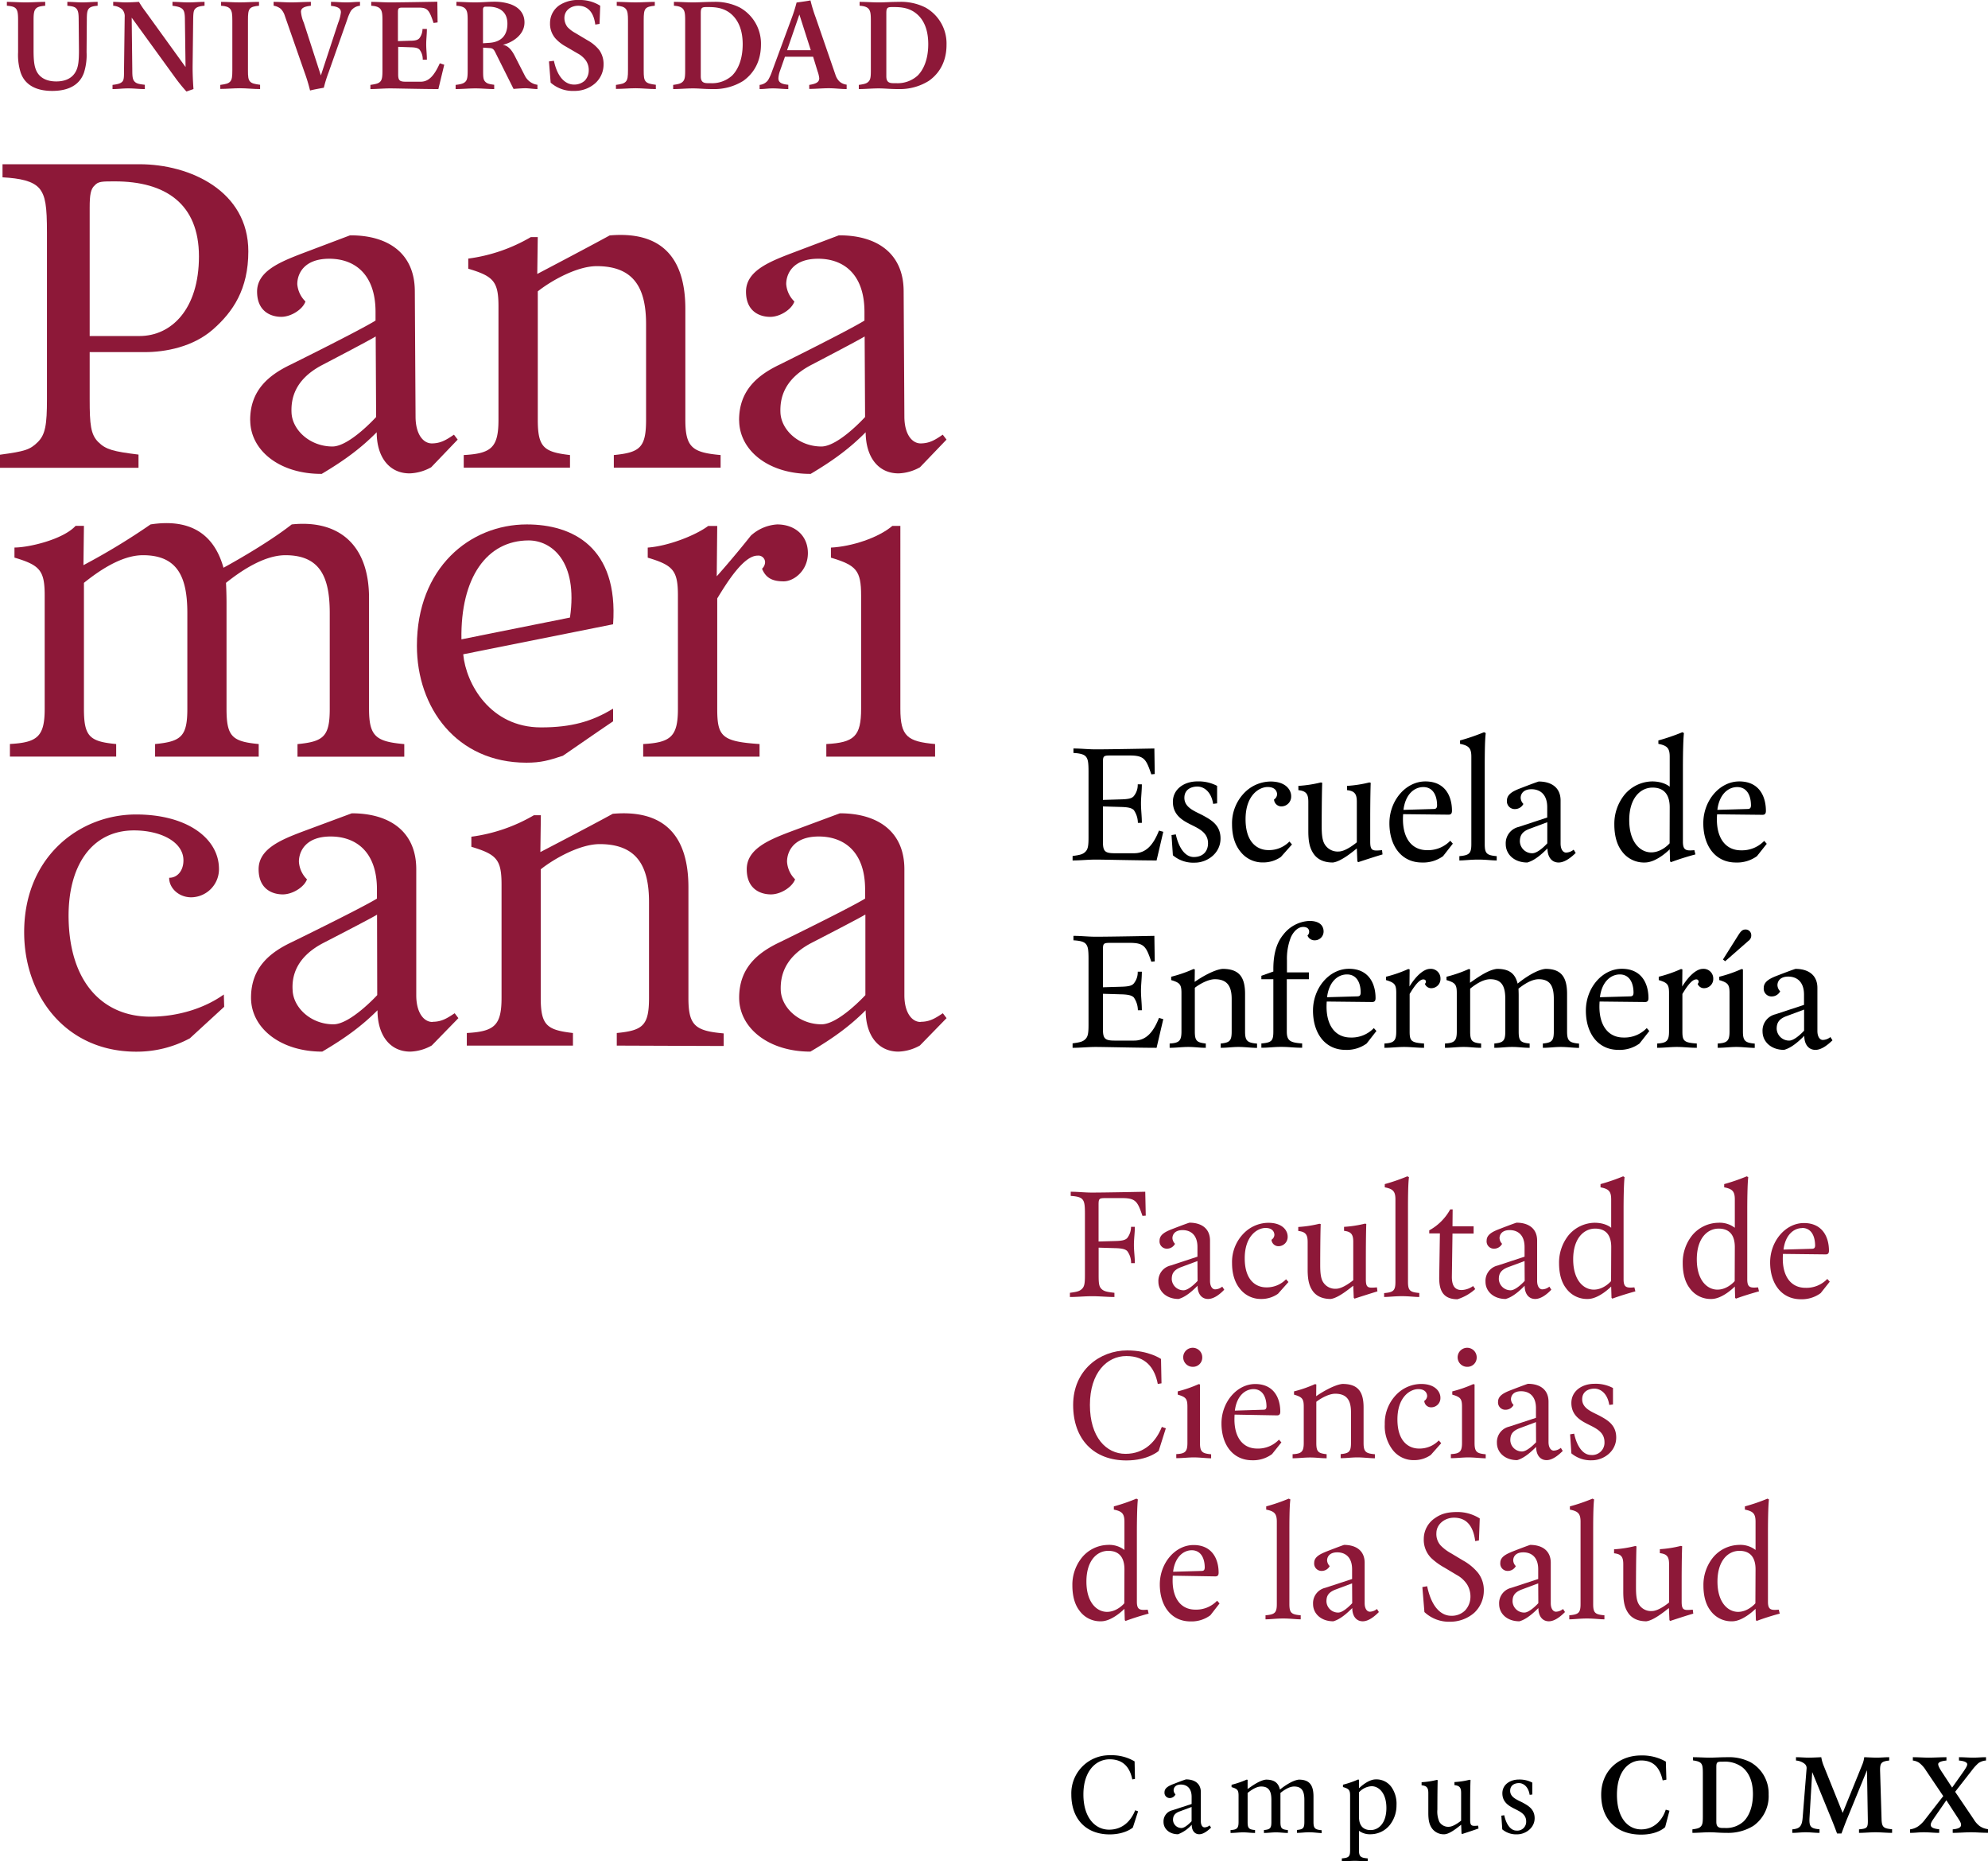 <?xml version="1.0" encoding="UTF-8"?>
<svg xmlns="http://www.w3.org/2000/svg" id="Layer_1" data-name="Layer 1" viewBox="0 0 647.32 606">
  <defs>
    <style>.cls-1{fill:#8d1838;}</style>
  </defs>
  <path class="cls-1" d="M171.54,170.74c-18.57,0-35.79,14.16-35.79,39.52,0,20.15,12.92,38.05,35.66,38.05,4.79,0,7.31-.76,11.87-2.25,9.95-6.91,16.35-11.22,16.35-11.22v-4.13c-6.82,4.17-13.55,6.11-23.48,6.11-16.57,0-24.42-14.25-25.32-23.8l48.8-9.77c1.79-25.16-13.23-32.51-28.09-32.51m14.05,30.32-35.34,7.09c-.34-20.09,8.27-32.2,21.9-32.2,7.36,0,16.12,6.68,13.44,25.11"></path>
  <path class="cls-1" d="M81.48,136.87c.06,9.83,9.62,17.49,23.28,17.41,7.77-4.61,13-8.6,17.9-13.55,0,8.2,4.19,13.42,10.75,13.39a15.34,15.34,0,0,0,7-2l8.62-9-1.22-1.6c-2.45,1.66-4.25,2.82-7.2,2.84-2.79,0-5.27-2.92-5.3-8.66l-.24-41c-.07-12.3-8.79-18.15-21.1-18.08l-15.87,6C90.7,85.48,83.67,88.48,83.71,95s4.64,8.17,7.91,8.15,7-2.5,7.84-5A8.87,8.87,0,0,1,96.8,92.5c0-3.28,2.09-8.21,10.29-8.26s15.12,4.83,15.19,17.13l0,3c-5.28,3.27-27.62,14.33-27.62,14.33-7.09,3.39-13.26,8.34-13.2,18.18M104.61,119s15.9-8.29,17.72-9.46l.14,26.23s-8.64,9.56-14.2,9.6c-7.39,0-13.14-5.41-13.35-11.08-.18-4.44,1-10.6,9.69-15.29"></path>
  <path class="cls-1" d="M299.72,332.72c-2.78,0-5.24-3-5.24-8.69V283c0-12.3-8.69-18.21-21-18.21l-15.91,5.91c-7.37,2.78-14.42,5.74-14.42,12.3s4.59,8.19,7.87,8.19,7-2.45,7.87-4.91a8.84,8.84,0,0,1-2.62-5.74c0-3.28,2.13-8.2,10.33-8.2s15.09,4.92,15.09,17.22v3c-5.29,3.23-27.7,14.16-27.7,14.16-7.11,3.35-13.31,8.27-13.31,18.11s9.52,17.55,23.19,17.55c7.79-4.58,13.06-8.53,18-13.46,0,8.2,4.1,13.46,10.67,13.46a15.13,15.13,0,0,0,7-2l8.67-8.9-1.21-1.6c-2.46,1.64-4.26,2.79-7.22,2.79m-18-8.69s-8.7,9.51-14.27,9.51c-7.38,0-13.1-5.48-13.29-11.15-.14-4.44,1.11-10.59,9.79-15.24,0,0,15.94-8.2,17.77-9.36Z"></path>
  <path class="cls-1" d="M248.14,185.17c1.31,3.28,3.77,4.1,7.05,4.1s7.87-3.45,7.87-9.19-4.26-9.34-10-9.34a14,14,0,0,0-8.57,3.65c-5.63,7.12-11.11,13.24-11.11,13.24l.16-16.4h-2.93c-4.23,3.15-13.11,6.57-19.7,7.05v3.28c8.19,2.46,9.83,4.1,9.83,12.3v36.9c0,9-2.29,11-11.31,11.48v4.1h37.89v-4.1c-12.31-.82-13.78-2.46-13.78-11.48V194.84c3-4.92,8.53-13.94,13.11-13.94a2.18,2.18,0,0,1,2.47,2.14,3,3,0,0,1-1,2.13"></path>
  <path class="cls-1" d="M45.1,148c-8.2-1-10.66-1.64-13.12-4.1S29.2,138.15,29.2,130V114.64h18c6.56,0,15.59-1.64,22.14-7.38S80.86,94.14,80.86,81.84c0-19.68-19-28.37-35.43-28.37H.82v4.26c5.74.33,9.84,1.15,12,3.61,2,2.47,2.47,5.74,2.47,14.43V130c0,8.2-.5,11.48-3,13.94s-4.1,3-12.3,4.1v4.26H45.1ZM29.2,67.58c0-4.11.32-6.07,1.63-7.22,1.15-1.31,2.46-1.31,6.56-1.31,16.4,0,27.39,7.22,27.39,24.43s-9,25.92-19.35,25.92H29.2Z"></path>
  <path class="cls-1" d="M140.78,332.72c-2.78,0-5.24-3-5.24-8.69V283c0-12.3-8.7-18.21-21-18.21l-15.91,5.91c-7.37,2.78-14.42,5.74-14.42,12.3s4.59,8.19,7.86,8.19,7.06-2.45,7.88-4.91a8.84,8.84,0,0,1-2.62-5.74c0-3.28,2.13-8.2,10.33-8.2s15.08,4.92,15.08,17.22v3c-5.29,3.23-27.7,14.16-27.7,14.16-7.1,3.35-13.3,8.27-13.3,18.11s9.52,17.55,23.18,17.55c7.8-4.58,13.06-8.53,18-13.46,0,8.2,4.11,13.46,10.67,13.46a15.2,15.2,0,0,0,7-2l8.67-8.9-1.21-1.6c-2.46,1.64-4.26,2.79-7.22,2.79m-18-8.69s-8.7,9.51-14.26,9.51c-7.39,0-13.1-5.48-13.29-11.15C95,318,96.3,311.8,105,307.15c0,0,15.94-8.2,17.77-9.36Z"></path>
  <path class="cls-1" d="M269.06,242.24v4.1h35.42v-4.1c-9-.82-11.31-2.46-11.31-11.48V171.22h-2.61c-4.61,3.91-13.25,6.72-20,7.06v3.28c8.2,2.46,9.83,4.1,9.83,12.3v36.9c0,9-2.29,11-11.31,11.48"></path>
  <path class="cls-1" d="M48.89,331c-14.74,0-26.11-10.39-26.55-31.78C22,282,29.79,270.36,43.63,270.36c8.8,0,16.1,3.79,16.1,9.74,0,3.59-2.18,5.73-4.64,5.67-.09,3.11,2.88,6.37,7.2,6.37a9.15,9.15,0,0,0,9-9.59c-.2-9.5-10.2-17.38-27-17.38-18.61,0-36.93,14.11-36.41,39.36.41,20.05,13.73,37.87,36.5,37.87a36.49,36.49,0,0,0,17.44-4.35L73,327.78l-.12-4C67,328,58.42,331,48.89,331"></path>
  <path class="cls-1" d="M37.83,242.24c-8.68-.82-10.5-2.46-10.5-11.48v-41c4.1-3.27,11.82-9,19.19-9C58,180.74,61,188.12,61,199.6v31.16c0,9-2,10.66-10.5,11.48v4.1H84.24v-4.1c-8.68-.82-10.48-2.46-10.48-11.48V196.32c0-3.28-.17-6.56-.17-6.56,4.09-3.27,12-9,19.35-9,11.48,0,14.43,7.38,14.43,18.86v31.16c0,9-2,10.66-10.5,11.48v4.1h34.77v-4.1c-9.18-.82-11.48-2.46-11.48-11.48V194.68c0-17.92-10.46-25.5-25.17-23.94-8.66,6.79-22.22,14.1-22.22,14.1-3.35-12-12-15.92-23.75-14.1A215.68,215.68,0,0,1,27.17,184l.16-12.8H24.62c-4.09,4.46-15.26,7.06-19.91,7.06v3.28c8.2,2.46,9.84,4.1,9.84,12.3v36.9c0,9-2.3,11-11.32,11.48v4.1h34.6Z"></path>
  <path class="cls-1" d="M240.68,136.87c.07,9.83,9.62,17.49,23.29,17.41,7.77-4.61,13-8.6,17.9-13.55.05,8.2,4.18,13.42,10.75,13.39a15.27,15.27,0,0,0,6.95-2l8.63-9-1.23-1.6c-2.44,1.66-4.24,2.82-7.19,2.84-2.79,0-5.27-2.92-5.3-8.66l-.24-41c-.07-12.3-8.8-18.15-21.1-18.08l-15.87,6c-7.36,2.83-14.39,5.83-14.36,12.39s4.64,8.17,7.92,8.15,7-2.5,7.83-5A8.83,8.83,0,0,1,256,92.5c0-3.28,2.09-8.21,10.29-8.26s15.12,4.83,15.19,17.13v3c-5.27,3.27-27.61,14.33-27.61,14.33-7.09,3.39-13.26,8.34-13.21,18.18M263.81,119s15.91-8.29,17.73-9.46l.14,26.23s-8.64,9.56-14.21,9.6c-7.38,0-13.13-5.41-13.35-11.08-.17-4.44,1-10.6,9.69-15.29"></path>
  <path class="cls-1" d="M200.83,340.42v-4.1c8.53-.82,10.5-2.46,10.5-11.48V293.68c0-11.48-3.77-18.86-16.07-18.86-6.56,0-15.09,4.92-19.19,8.21v41.81c0,9,2,10.5,10.49,11.48v4.1H152v-4.1c9-.49,11.31-2.46,11.31-11.48V288c0-8.21-1.64-9.84-9.83-12.31v-3.28a54.4,54.4,0,0,0,20.38-7h2.25l-.16,12s16.08-8.34,23.57-12.46c16.06-1.41,24.64,6.38,24.64,23.94v36.08c0,9,2.29,10.66,11.48,11.48v4.1Z"></path>
  <path class="cls-1" d="M199.87,152.25v-4.1c8.53-.82,10.5-2.46,10.5-11.47V105.51c0-11.48-3.77-18.86-16.07-18.86-6.56,0-15.09,4.93-19.19,8.21v41.82c0,9,2,10.49,10.49,11.47v4.1H151v-4.1c9-.48,11.31-2.46,11.31-11.47V99.78c0-8.2-1.65-9.84-9.84-12.3V84.19a54.18,54.18,0,0,0,20.38-7h2.25l-.16,12S191,80.77,198.52,76.65c16.06-1.41,24.64,6.38,24.64,23.94v36.09c0,9,2.29,10.65,11.48,11.47v4.1Z"></path>
  <path class="cls-1" d="M28.88,2.86c-.51.66-.61,1.62-.61,3.66L28.19,17a19.05,19.05,0,0,1-.87,6.73C26.71,25.34,24.88,29.6,17,29.6S7.33,25.25,6.76,23.73A18.91,18.91,0,0,1,5.89,17l0-10.48c0-2-.13-3-.65-3.66s-1.44-.86-3-1V.61c2.09,0,4,.17,6.13.17S12.58.61,14.72.61V1.87c-1.57.13-2.53.34-3.09,1s-.7,1.6-.7,3.69v9.86c0,3.4.26,5.14.87,6.53s2.22,3.56,6.52,3.56,5.87-2.17,6.52-3.56.87-3.13.87-6.53l-.09-9.86c0-2.09-.13-3-.69-3.69s-1.39-.83-3-1V.61c1.78,0,3.17.17,4.95.17S30,.61,31.79.61V1.87C30.32,2,29.4,2.21,28.88,2.86Z"></path>
  <path class="cls-1" d="M63.59,2.83c-.61.6-.65,1.6-.69,3.6l-.18,15C62.68,25,63,29,63,29l-2.3.79a54.55,54.55,0,0,1-3.82-4.74l-14-19.3L43.08,23c0,2,.13,2.95.78,3.6s1.48.79,3.3,1V29c-2.08,0-3.34-.22-5.39-.22s-3.09.22-5.13.22V27.64c1.65-.21,2.53-.43,3.13-1s.61-1.56.61-3.52l.22-17.6A3.25,3.25,0,0,0,39.73,3a5.05,5.05,0,0,0-2.87-1.13V.61c1.48,0,2.61.17,4.13.17S45.25.61,45.25.61a29.61,29.61,0,0,0,2.17,3.22l13,18-.21-15.3c0-2-.18-3.05-.87-3.65s-1.65-.79-3.18-1V.61c2,0,3.26.17,5.18.17S64.59.61,66.6.61V1.87C65,2,64.16,2.26,63.59,2.83Z"></path>
  <path class="cls-1" d="M78.17,28.73c-2.14,0-4.35.22-6.44.22V27.64c1.87-.26,2.61-.43,3.22-1.08s.7-1.74.7-3.74V6.69c0-2-.1-3-.66-3.73s-1.56-1-3-1.09V.61C74,.61,76,.78,78.08.78S82.25.61,84.34.61V1.87c-1.39.13-2.48.34-3,1s-.6,1.74-.6,3.74V22.91c0,2,.08,2.95.65,3.6s1.52.87,3.3,1.09V29C82.55,29,80.3,28.73,78.17,28.73Z"></path>
  <path class="cls-1" d="M114.22,3.6a15.64,15.64,0,0,0-1.17,2.79L107,23.56a41.8,41.8,0,0,0-1.56,5c-.65.13-3.22.56-4.48.91a55.52,55.52,0,0,0-1.78-5.87L92.75,5.17A5.57,5.57,0,0,0,91.4,2.86a4.9,4.9,0,0,0-2.31-1V.61c2.09,0,3.66.17,5.79.17s4.3-.17,6.34-.17V1.87C99,2.13,98,2.65,98,3.83a11.29,11.29,0,0,0,.92,3.56l5.56,17.17,5.65-17.17A12.66,12.66,0,0,0,111,4c0-1.1-.7-1.83-3.22-2.09V.61c1.92,0,3.13.17,5,.17s2.52-.17,4.44-.17V1.87A4.13,4.13,0,0,0,114.22,3.6Z"></path>
  <path class="cls-1" d="M142.74,29c-5.21,0-13.56-.22-15.69-.22s-4.43.22-6.44.22V27.64c1.74-.26,2.61-.43,3.22-1.08s.7-1.74.7-3.7V6.69c0-2-.09-3-.65-3.73s-1.62-1-3-1.09V.61c2.09,0,4.08.17,6.17.17,3.87,0,15.35-.22,15.35-.22l.09,6.74-1.31.18c-1.43-4.27-1.95-5-4.91-5H131c-1.3,0-1.43.31-1.43,1.57v9.34l4-.13c1.61,0,2.48-.22,3-.83a5,5,0,0,0,1-3H139c0,1.82-.22,3.21-.22,5s.22,3.17.22,5h-1.35a5.16,5.16,0,0,0-1-3.22c-.53-.61-1.44-.79-3-.82l-4-.14v8.91c0,2,.43,2.44,2.48,2.44H137c2.74,0,4.48-2.18,6.21-6l1.44.48Z"></path>
  <path class="cls-1" d="M171.05,28.73c-1.22,0-3.83.22-3.83.22l-5.69-11.39c-.57-1.18-.87-1.87-2.05-1.91l-2.17-.14v7.31c0,2,0,3,.61,3.69s1.3.87,3,1.09V29c-2,0-4-.22-6.12-.22s-4.35.22-6.44.22V27.64c1.74-.21,2.61-.43,3.22-1.08s.7-1.7.7-3.74V6.69c0-2.08-.1-3-.66-3.73s-1.61-1-3-1.09V.61c2.08,0,3.87.17,6.09.17s4.3-.22,6.34-.22A16,16,0,0,1,166,1.3c2.18.7,4.78,2.43,4.78,6,0,4.39-4.52,6.74-7.08,7.3,1.78.22,3,1.78,4,3.79l3.22,6.3a5.56,5.56,0,0,0,1.86,2.08,5.21,5.21,0,0,0,2.22.83V29C173.83,29,172.21,28.73,171.05,28.73Zm-12-26.56h-1c-.44,0-.78.27-.78.92v11l1.87-.13c3.34-.17,6.08-1.78,6.08-6.25S161.83,2.17,159.05,2.17Z"></path>
  <path class="cls-1" d="M193.74,27.17A10.07,10.07,0,0,1,187,29.6a10.86,10.86,0,0,1-7.7-2.7L178.75,20l1.61-.21c1.34,6.26,4.39,7.74,6.48,7.74a5.08,5.08,0,0,0,3.56-1.26,4.83,4.83,0,0,0,1.3-3.22,5.44,5.44,0,0,0-.87-3.26,7.82,7.82,0,0,0-2.73-2.39l-3.88-2.26a12.79,12.79,0,0,1-3.38-2.65,7.26,7.26,0,0,1-1.74-5,7,7,0,0,1,3.17-5.86A11.11,11.11,0,0,1,188.66,0a12.3,12.3,0,0,1,6.78,1.87l-.22,5.91L193.83,8c-.65-5.14-3.47-6.13-5.56-6.13S184,3.09,183.79,5.52a4.82,4.82,0,0,0,1,3.3,10.1,10.1,0,0,0,2.52,1.91s3.48,2.09,4,2.39a12.83,12.83,0,0,1,3.82,3.18A7.85,7.85,0,0,1,196.53,21,8.18,8.18,0,0,1,193.74,27.17Z"></path>
  <path class="cls-1" d="M207,28.73c-2.14,0-4.35.22-6.44.22V27.64c1.87-.26,2.61-.43,3.22-1.08s.7-1.74.7-3.74V6.69c0-2-.1-3-.66-3.73s-1.56-1-3-1.09V.61c2.08,0,4.08.17,6.12.17s4.18-.17,6.27-.17V1.87c-1.39.13-2.48.34-3,1s-.61,1.74-.61,3.74V22.91c0,2,.08,2.95.65,3.6s1.52.87,3.3,1.09V29C211.38,29,209.12,28.73,207,28.73Z"></path>
  <path class="cls-1" d="M242,26.34A17.79,17.79,0,0,1,232.09,29c-3,0-4.34-.22-6.47-.22s-4.31.22-6.43.22V27.64c1.86-.26,2.6-.47,3.21-1.13s.7-1.61.7-3.69V6.69c0-2-.09-3-.66-3.73s-1.61-1-3-1.09V.61c2.13,0,4.08.17,6.22.17s3.91-.17,6.6-.17a17.71,17.71,0,0,1,8.61,1.83,13.43,13.43,0,0,1,6.91,12.16C247.74,21.42,244.13,24.82,242,26.34ZM237.88,4.39c-2.18-1.74-4.57-2.09-7.18-2.09H230c-1.52,0-1.82.3-1.82,2V24.82c0,1.61.61,2.26,2.26,2.26h.87a9.73,9.73,0,0,0,7.08-2.48c1.74-1.74,3.44-5,3.44-10.22S240,6.13,237.88,4.39Z"></path>
  <path class="cls-1" d="M269.85,28.73c-2.08,0-4.26.22-6.35.22V27.64c2.17-.34,3.26-.87,3.26-2.17a10,10,0,0,0-.56-2.3l-1.44-4.7h-9.17l-1.65,4.7a8.66,8.66,0,0,0-.48,2.3c0,1.3.83,1.91,3.22,2.13V29c-1.79,0-3.18-.22-5-.22s-2.56.22-4.34.22V27.64a3.88,3.88,0,0,0,2.73-1.52,15.06,15.06,0,0,0,1.31-2.87l6.43-17.43a49.52,49.52,0,0,0,1.57-5s3.3-.43,4.52-.69a49.86,49.86,0,0,0,1.73,5.65l6.4,18.56a5.33,5.33,0,0,0,1.34,2.22,4.25,4.25,0,0,0,2.31,1V29C273.67,29,272,28.73,269.85,28.73Zm-9.56-24-4,11.61H264Z"></path>
  <path class="cls-1" d="M302.42,26.34A17.79,17.79,0,0,1,292.55,29c-3.05,0-4.35-.22-6.47-.22s-4.31.22-6.44.22V27.64c1.87-.26,2.61-.47,3.22-1.13s.7-1.61.7-3.69V6.69c0-2-.1-3-.66-3.73s-1.61-1-3-1.09V.61c2.13,0,4.08.17,6.22.17s3.91-.17,6.6-.17a17.67,17.67,0,0,1,8.6,1.83A13.42,13.42,0,0,1,308.2,14.6C308.2,21.42,304.59,24.82,302.42,26.34ZM298.33,4.39c-2.17-1.74-4.56-2.09-7.17-2.09h-.74c-1.52,0-1.82.3-1.82,2V24.82c0,1.61.6,2.26,2.25,2.26h.87a9.75,9.75,0,0,0,7.09-2.48c1.74-1.74,3.44-5,3.44-10.22S300.5,6.13,298.33,4.39Z"></path>
  <path class="cls-1" d="M372,395.85c-1.57-4.57-2.1-5.78-6.57-5.78h-5.51c-2.1,0-2.21.22-2.21,2.31V404.2l5.2-.15c2.36-.05,3.41-.26,4.11-.95a6,6,0,0,0,1.26-3.67h1.24c0,2.1-.3,3.78-.3,5.88s.3,3.83.3,5.94H368.3a6.4,6.4,0,0,0-1.26-3.94c-.64-.63-1.75-.9-4.06-.95l-5.25-.16v8.93c0,2.63.11,3.68.89,4.47s1.64,1,4.25,1.3v1.37c-2.36,0-4.76-.26-7.23-.26s-4.9.26-7.26.26V420.9c2.36-.31,3.16-.52,3.95-1.3s.94-1.84.94-4.47v-20c0-2.78-.16-3.83-.78-4.61s-2-1.05-3.85-1.16V388c2.37,0,4.47.27,6.83.27,4.74,0,17.44-.27,17.44-.27l.16,7.78Z"></path>
  <path class="cls-1" d="M393.36,422.91c-2.1,0-3.41-1.69-3.41-4.31-1.57,1.58-3.83,3.67-6.19,4.31-3.94,0-6.57-2.48-6.57-5.62a5.12,5.12,0,0,1,3.93-5.26l8.79-2.89V406c0-3.94-2.21-5.51-4.84-5.51s-3.31,1.57-3.31,2.62a2.84,2.84,0,0,0,.84,1.84,2.93,2.93,0,0,1-2.53,1.58,2.37,2.37,0,0,1-2.5-2.63c0-2.1,2.25-3.05,4.6-3.94,0,0,3.52-1.37,5.11-1.89,3.93,0,6.72,1.89,6.72,5.83V417c0,1.84.78,2.78,1.67,2.78a3.76,3.76,0,0,0,2.31-.89l.65,1C397.58,421,395.48,422.91,393.36,422.91Zm-3.45-12.35-5.37,2c-2.62,1-3,2.37-3,3.94a3.81,3.81,0,0,0,3.84,3.58c1.83,0,4.57-3.05,4.57-3.05Z"></path>
  <path class="cls-1" d="M416.13,421.22a9.36,9.36,0,0,1-5.52,1.69,8.57,8.57,0,0,1-6.83-3.26c-1.31-1.58-2.61-4.21-2.61-8.4a13.29,13.29,0,0,1,4.2-10.09,11.36,11.36,0,0,1,7.61-3.05c4.73,0,6.3,2.62,6.3,4.47a3,3,0,0,1-3,3.15,2.25,2.25,0,0,1-2.26-2.1,2,2,0,0,0,.94-1.58c0-.52-.25-2.26-2.88-2.26s-6.78,2.53-6.78,9.88,3.83,9.46,7,9.46a8.71,8.71,0,0,0,6.46-2.64l.78.9Z"></path>
  <path class="cls-1" d="M441.06,422.8l-.26-.26-.16-3.94c-1.32,1-4.88,4-7.35,4.31-3,0-4.89-1.16-5.94-2.73s-1.56-3.42-1.56-6.83v-9c0-2.37-.65-3.31-3.06-3.58v-1.3a38.26,38.26,0,0,0,6.88-1.05l.43.1c-.16,4.1-.16,13.29-.16,13.29,0,2.1.1,4.2.89,5.52a4.61,4.61,0,0,0,4.3,2.25c2.26,0,5.57-2.78,5.57-2.78V404.31c0-2.37-.63-3.31-3-3.58v-1.3a38,38,0,0,0,6.83-1.05l.41.1c-.14,4.1-.14,10.13-.14,13.24v4.77c0,2.89.72,2.89,3.61,2.64l.16,1.3C446.68,421,442.63,422.27,441.06,422.8Z"></path>
  <path class="cls-1" d="M456.47,422c-2.37,0-4.2.26-5.78.26V421c3-.26,3.68-.78,3.68-3.67V390.5c0-2.63-.78-3.42-3.47-3.94v-1.05a62.15,62.15,0,0,0,7.35-2.53l.53.27c-.32,2.36-.32,7.88-.32,10.5v23.54c0,2.89.64,3.41,3.68,3.67v1.31C460.56,422.27,458.83,422,456.47,422Z"></path>
  <path class="cls-1" d="M474.57,423c-5,0-6-3.31-5.94-7.25l.22-14.18h-3.47v-1a17.2,17.2,0,0,0,6.83-6.83H473l-.05,5.51h6.88v2.37h-6.88l-.2,13.91c-.05,3.16,1.05,4.47,3.15,4.47a6.8,6.8,0,0,0,3.77-1.31l.69,1A15.81,15.81,0,0,1,474.57,423Z"></path>
  <path class="cls-1" d="M499.87,422.91c-2.1,0-3.42-1.69-3.42-4.31-1.56,1.58-3.82,3.67-6.19,4.31-3.93,0-6.56-2.48-6.56-5.62a5.12,5.12,0,0,1,3.93-5.26l8.79-2.89V406c0-3.94-2.21-5.51-4.84-5.51s-3.31,1.57-3.31,2.62a2.85,2.85,0,0,0,.83,1.84,2.9,2.9,0,0,1-2.52,1.58,2.37,2.37,0,0,1-2.51-2.63c0-2.1,2.26-3.05,4.61-3.94,0,0,3.52-1.37,5.1-1.89,3.93,0,6.73,1.89,6.73,5.83V417c0,1.84.78,2.78,1.67,2.78a3.76,3.76,0,0,0,2.31-.89l.64,1C504.08,421,502,422.91,499.87,422.91Zm-3.45-12.35-5.38,2c-2.61,1-3,2.37-3,3.94a3.82,3.82,0,0,0,3.84,3.58c1.84,0,4.58-3.05,4.58-3.05Z"></path>
  <path class="cls-1" d="M525,422.8l-.27-.26-.11-3.68s-3.95,4.05-7.61,4.05a8.36,8.36,0,0,1-7.1-3.53c-1.37-1.78-2.26-4.46-2.26-8.13a14.24,14.24,0,0,1,3.15-9.15,11.31,11.31,0,0,1,8.42-4c3.68,0,5.4,1.63,5.4,1.63V390.5c0-2.63-.78-3.42-3.47-3.94v-1.05a63.81,63.81,0,0,0,7.37-2.53l.46.27c-.27,2.36-.32,7.88-.32,10.5v22.74c0,2.64.91,2.89,3.52,2.64l.32,1.3C530.42,421,527.11,422,525,422.8ZM524.64,406c0-3.67-1.58-6-5.24-6s-7.15,3.15-7.15,10,3.41,9.87,6.72,9.87,5.62-2.78,5.62-2.78Z"></path>
  <path class="cls-1" d="M565.25,422.8l-.27-.26-.1-3.68s-3.94,4.05-7.62,4.05a8.33,8.33,0,0,1-7.08-3.53c-1.37-1.78-2.26-4.46-2.26-8.13a14.13,14.13,0,0,1,3.15-9.15,11.29,11.29,0,0,1,8.4-4,8.14,8.14,0,0,1,5.41,1.63V390.5c0-2.63-.79-3.42-3.46-3.94v-1.05a62.78,62.78,0,0,0,7.35-2.53l.48.27c-.27,2.36-.32,7.88-.32,10.5v22.74c0,2.64.89,2.89,3.52,2.64l.3,1.3C570.66,421,567.35,422,565.25,422.8ZM564.88,406c0-3.67-1.57-6-5.25-6s-7.13,3.15-7.13,10,3.39,9.87,6.72,9.87,5.62-2.78,5.62-2.78Z"></path>
  <path class="cls-1" d="M592.84,421a10.35,10.35,0,0,1-6.46,2c-6.3,0-10-5.1-10-12s5-12.81,11-12.81,8.15,4.52,8.15,9c0,.79-.27,1.21-1.05,1.21l-13.93-.16s-.05.79-.05,1.58c0,5.77,2.68,9.46,7.41,9.46a9.37,9.37,0,0,0,7.08-2.89l.8.89Zm-6-21.17c-2.8,0-5.52,2.26-6.1,7l9.19-.26c.78,0,1.05-.26,1.1-1C591,402.05,589.53,399.79,586.81,399.79Z"></path>
  <path class="cls-1" d="M377.28,472.39s-3.41,3.09-10.51,3.09c-10.51,0-17.34-6.77-17.34-18.07s8.68-17.75,17.61-17.75c7.08,0,11,2.78,11,2.78l.16,7.93-1.21.21c-1-5.25-3.94-9.09-10.24-9.09s-11.86,5.42-11.86,15.92,5.3,15.92,11.59,15.92,10-4.14,11.83-8.77l1.3.46Z"></path>
  <path class="cls-1" d="M388.74,474.49c-1.84,0-3.74.25-5.73.25v-1.32c2.9-.14,3.63-.78,3.63-3.66V458c0-2.64-.52-3.16-3.15-3.95V453a41.87,41.87,0,0,0,6.83-2.37l.41.11v19.07c0,2.88.74,3.41,3.63,3.66v1.32C392.42,474.74,390.59,474.49,388.74,474.49ZM388.42,445a3.1,3.1,0,1,1,3.05-3.09A3,3,0,0,1,388.42,445Z"></path>
  <path class="cls-1" d="M414.19,473.42a10.31,10.31,0,0,1-6.46,2c-6.29,0-10-5.09-10-12s5-12.82,11-12.82,8.15,4.52,8.15,9c0,.78-.27,1.21-1.05,1.21L402,460.56s-.05.8-.05,1.58c0,5.77,2.68,9.47,7.41,9.47a9.34,9.34,0,0,0,7.08-2.9l.8.89Zm-6-21.16c-2.79,0-5.52,2.26-6.1,7l9.19-.28c.79,0,1.05-.25,1.11-1C412.36,454.52,410.88,452.26,408.16,452.26Z"></path>
  <path class="cls-1" d="M442,474.49c-1.94,0-3.47.25-5.46.25v-1.32c2.72-.25,3.36-.78,3.36-3.66v-10c0-3.68-1.21-6-5.15-6-2.1,0-4.82,1.58-6.14,2.63v13.4c0,2.88.62,3.36,3.36,3.66v1.32c-1.94,0-3.36-.25-5.35-.25s-3.74.25-5.73.25v-1.32c2.88-.14,3.63-.78,3.63-3.66V458c0-2.64-.53-3.16-3.17-3.95V453a41.22,41.22,0,0,0,6.83-2.37l.43.11-.05,3.83c1.83-1.31,5.94-3.73,8.55-4,5,0,6.89,2.42,6.89,7.66v11.57c0,2.88.72,3.41,3.68,3.66v1.32C445.63,474.74,444,474.49,442,474.49Z"></path>
  <path class="cls-1" d="M465.88,473.7a9.4,9.4,0,0,1-5.52,1.68,8.54,8.54,0,0,1-6.83-3.26,12.73,12.73,0,0,1-2.63-8.41,13.35,13.35,0,0,1,4.2-10.08,11.37,11.37,0,0,1,7.63-3.05c4.71,0,6.29,2.63,6.29,4.47a3,3,0,0,1-3,3.14,2.22,2.22,0,0,1-2.26-2.09,2.06,2.06,0,0,0,.94-1.58c0-.52-.27-2.26-2.9-2.26s-6.78,2.53-6.78,9.88,3.85,9.47,7,9.47a8.68,8.68,0,0,0,6.46-2.64l.8.89Z"></path>
  <path class="cls-1" d="M478.15,474.49c-1.85,0-3.74.25-5.73.25v-1.32c2.88-.14,3.63-.78,3.63-3.66V458c0-2.64-.53-3.16-3.17-3.95V453a41.22,41.22,0,0,0,6.83-2.37l.43.11v19.07c0,2.88.73,3.41,3.63,3.66v1.32C481.81,474.74,480,474.49,478.15,474.49ZM477.83,445a3.1,3.1,0,1,1,3-3.09A3,3,0,0,1,477.83,445Z"></path>
  <path class="cls-1" d="M503.6,475.38c-2.1,0-3.41-1.68-3.41-4.31-1.59,1.57-3.85,3.67-6.19,4.31-3.95,0-6.58-2.48-6.58-5.62a5.15,5.15,0,0,1,3.94-5.27l8.77-2.88v-3.15c0-3.94-2.2-5.51-4.84-5.51s-3.3,1.57-3.3,2.62a2.8,2.8,0,0,0,.85,1.84,2.94,2.94,0,0,1-2.53,1.57,2.38,2.38,0,0,1-2.52-2.62c0-2.1,2.26-3.05,4.62-3.94,0,0,3.53-1.37,5.09-1.89,3.95,0,6.72,1.89,6.72,5.83v13.13c0,1.83.8,2.79,1.69,2.79a3.89,3.89,0,0,0,2.32-.89l.62,1C507.8,473.42,505.7,475.38,503.6,475.38ZM500.13,463l-5.35,2c-2.63,1-3,2.37-3,4a3.79,3.79,0,0,0,3.82,3.56c1.83,0,4.57-3,4.57-3Z"></path>
  <path class="cls-1" d="M518.38,475.43a9.81,9.81,0,0,1-6.72-2.26l-.41-6.19,1.32-.21c.78,3.66,2.61,6.93,5.51,6.93a4,4,0,0,0,4.36-4.21c0-3.26-2.74-4.47-5.36-5.78s-5.42-3-5.42-6.94,3.52-6.24,7.47-6.24a12,12,0,0,1,6.08,1.37v5.35l-1.21.16c-.62-3.94-3-5.31-4.82-5.31s-4,.85-4,3.47c0,3.16,3.58,4.21,5.94,5.51s5.14,2.89,5.14,6.93C526.26,472.64,522.06,475.43,518.38,475.43Z"></path>
  <path class="cls-1" d="M366.5,527.74l-.26-.27-.11-3.68s-3.93,4.06-7.61,4.06a8.33,8.33,0,0,1-7.08-3.53c-1.37-1.79-2.26-4.48-2.26-8.14a14.1,14.1,0,0,1,3.15-9.14,11.25,11.25,0,0,1,8.39-4.06,8.11,8.11,0,0,1,5.41,1.64v-9.18c0-2.63-.78-3.42-3.45-3.95v-1.05a59.16,59.16,0,0,0,7.34-2.52l.48.26c-.26,2.35-.32,7.88-.32,10.5v22.75c0,2.63.89,2.89,3.53,2.63l.3,1.3C371.91,525.89,368.6,526.94,366.5,527.74Zm-.37-16.83c0-3.66-1.57-6-5.25-6s-7.13,3.15-7.13,10,3.4,9.87,6.72,9.87,5.62-2.79,5.62-2.79Z"></path>
  <path class="cls-1" d="M394.11,525.89a10.31,10.31,0,0,1-6.46,2c-6.31,0-10-5.11-10-12.05s5-12.82,11-12.82,8.15,4.52,8.15,9c0,.78-.27,1.21-1.07,1.21L381.87,513s-.05.8-.05,1.59c0,5.78,2.68,9.46,7.4,9.46a9.4,9.4,0,0,0,7.09-2.9l.79.89Zm-6.05-21.17c-2.77,0-5.51,2.26-6.08,7l9.19-.26c.79,0,1.05-.25,1.11-1.05C392.28,507,390.8,504.72,388.06,504.72Z"></path>
  <path class="cls-1" d="M417.85,526.94c-2.36,0-4.2.27-5.78.27v-1.32c3-.25,3.68-.78,3.68-3.66V495.44c0-2.63-.78-3.42-3.46-3.95v-1.05a58.6,58.6,0,0,0,7.34-2.52l.53.26c-.32,2.35-.32,7.88-.32,10.5v23.55c0,2.88.64,3.41,3.69,3.66v1.32C421.94,527.21,420.22,526.94,417.85,526.94Z"></path>
  <path class="cls-1" d="M443.73,527.85c-2.1,0-3.41-1.69-3.41-4.31-1.59,1.57-3.85,3.67-6.19,4.31-3.95,0-6.58-2.49-6.58-5.62a5.13,5.13,0,0,1,3.94-5.27l8.77-2.88v-3.17c0-3.93-2.2-5.51-4.83-5.51s-3.31,1.58-3.31,2.63a2.87,2.87,0,0,0,.85,1.85,2.94,2.94,0,0,1-2.52,1.57,2.4,2.4,0,0,1-2.53-2.64c0-2.09,2.26-3,4.62-3.93,0,0,3.53-1.37,5.09-1.9,3.95,0,6.72,1.9,6.72,5.83v13.13c0,1.85.8,2.79,1.69,2.79a3.89,3.89,0,0,0,2.32-.89l.62,1C447.93,525.89,445.83,527.85,443.73,527.85Zm-3.47-12.35-5.35,2c-2.63,1-3,2.35-3,3.94a3.79,3.79,0,0,0,3.82,3.57c1.83,0,4.57-3.06,4.57-3.06Z"></path>
  <path class="cls-1" d="M480,525.11a11.88,11.88,0,0,1-7.77,2.88,11.64,11.64,0,0,1-8.42-3.15l-.67-8.13,1.56-.28c1.74,8.3,5.68,9.62,7.77,9.62a6.11,6.11,0,0,0,4.58-1.73,6.51,6.51,0,0,0,1.74-4.19,7.53,7.53,0,0,0-1.05-4.22,9.29,9.29,0,0,0-3.42-3.15l-3.94-2.36a21.34,21.34,0,0,1-4.36-3.15,8.42,8.42,0,0,1-2.42-6.19,8.18,8.18,0,0,1,3.63-6.79c1.79-1.25,3.68-2,7.36-2a13.55,13.55,0,0,1,7.24,2.1l-.27,7.15-1.21.22c-.78-6.05-3.77-7.62-6.91-7.62s-5.73,2.24-5.73,5a5.52,5.52,0,0,0,1.35,4,14.15,14.15,0,0,0,3.41,2.58l3.95,2.37a16.84,16.84,0,0,1,4.84,4,9.13,9.13,0,0,1,1.89,5.89A9.85,9.85,0,0,1,480,525.11Z"></path>
  <path class="cls-1" d="M504.33,527.85c-2.1,0-3.41-1.69-3.41-4.31-1.59,1.57-3.85,3.67-6.19,4.31-4,0-6.59-2.49-6.59-5.62a5.13,5.13,0,0,1,3.95-5.27l8.77-2.88v-3.17c0-3.93-2.2-5.51-4.84-5.51s-3.3,1.58-3.3,2.63a2.87,2.87,0,0,0,.85,1.85,2.94,2.94,0,0,1-2.53,1.57,2.39,2.39,0,0,1-2.52-2.64c0-2.09,2.26-3,4.62-3.93,0,0,3.52-1.37,5.09-1.9,3.95,0,6.72,1.9,6.72,5.83v13.13c0,1.85.8,2.79,1.69,2.79a3.84,3.84,0,0,0,2.31-.89l.63,1C508.53,525.89,506.43,527.85,504.33,527.85Zm-3.47-12.35-5.35,2c-2.63,1-3,2.35-3,3.94a3.79,3.79,0,0,0,3.82,3.57c1.83,0,4.57-3.06,4.57-3.06Z"></path>
  <path class="cls-1" d="M516.75,526.94c-2.35,0-4.2.27-5.77.27v-1.32c3-.25,3.67-.78,3.67-3.66V495.44c0-2.63-.79-3.42-3.47-3.95v-1.05a59,59,0,0,0,7.36-2.52l.52.26c-.3,2.35-.3,7.88-.3,10.5v23.55c0,2.88.62,3.41,3.66,3.66v1.32C520.85,527.21,519.11,526.94,516.75,526.94Z"></path>
  <path class="cls-1" d="M543.83,527.74l-.24-.27-.17-3.93c-1.31,1-4.89,4-7.36,4.31-3,0-4.87-1.18-5.92-2.74s-1.58-3.42-1.58-6.83v-9c0-2.36-.63-3.31-3-3.57v-1.3a37.94,37.94,0,0,0,6.89-1.07l.41.11c-.16,4.09-.16,13.3-.16,13.3,0,2.1.1,4.2.9,5.52a4.63,4.63,0,0,0,4.31,2.24c2.26,0,5.56-2.78,5.56-2.78V509.24c0-2.36-.64-3.31-3-3.57v-1.3a37.12,37.12,0,0,0,6.83-1.07l.43.11c-.16,4.09-.16,10.14-.16,13.23v4.79c0,2.89.73,2.89,3.62,2.63l.16,1.3C549.45,525.89,545.42,527.21,543.83,527.74Z"></path>
  <path class="cls-1" d="M572,527.74l-.26-.27-.11-3.68s-4,4.06-7.61,4.06a8.37,8.37,0,0,1-7.1-3.53c-1.37-1.79-2.26-4.48-2.26-8.14a14.21,14.21,0,0,1,3.15-9.14,11.29,11.29,0,0,1,8.41-4.06,8.11,8.11,0,0,1,5.41,1.64v-9.18c0-2.63-.78-3.42-3.47-3.95v-1.05a59.51,59.51,0,0,0,7.36-2.52l.47.26c-.27,2.35-.32,7.88-.32,10.5v22.75c0,2.63.9,2.89,3.52,2.63l.32,1.3C577.38,525.89,574.07,526.94,572,527.74Zm-.37-16.83c0-3.66-1.58-6-5.25-6s-7.15,3.15-7.15,10,3.42,9.87,6.72,9.87,5.63-2.79,5.63-2.79Z"></path>
  <path d="M368.87,595s-2.46,2.23-7.56,2.23c-7.56,0-12.47-4.89-12.47-13a12.4,12.4,0,0,1,12.66-12.77,14.57,14.57,0,0,1,7.94,2l.12,5.71-.87.16c-.76-3.79-2.85-6.55-7.38-6.55s-8.54,3.9-8.54,11.45,3.83,11.46,8.36,11.46,7.19-3,8.5-6.31l.95.33Z"></path>
  <path d="M390.5,597.18c-1.52,0-2.46-1.21-2.46-3.1a11.19,11.19,0,0,1-4.46,3.1c-2.83,0-4.72-1.78-4.72-4a3.7,3.7,0,0,1,2.83-3.79l6.32-2.06V585c0-2.83-1.59-4-3.49-4s-2.37,1.13-2.37,1.9a2,2,0,0,0,.61,1.31A2.12,2.12,0,0,1,381,585.4a1.72,1.72,0,0,1-1.82-1.9c0-1.51,1.62-2.19,3.33-2.83,0,0,2.52-1,3.66-1.35,2.83,0,4.84,1.35,4.84,4.18v9.44c0,1.34.57,2,1.21,2a2.75,2.75,0,0,0,1.65-.64l.47.73C393.52,595.79,392,597.18,390.5,597.18ZM388,588.3l-3.86,1.44c-1.89.68-2.19,1.71-2.19,2.83a2.74,2.74,0,0,0,2.76,2.58c1.31,0,3.29-2.21,3.29-2.21Z"></path>
  <path d="M426.23,596.54c-1.41,0-2.51.19-3.93.19v-.94c2-.2,2.42-.57,2.42-2.65V586c0-2.67-.7-4.36-3.33-4.36-1.71,0-3.52,1.34-4.46,2.09,0,0,0,.74,0,1.51v7.93c0,2.08.41,2.45,2.42,2.65v.94c-1.4,0-2.42-.19-3.86-.19s-2.49.19-3.93.19v-.94c2-.2,2.42-.57,2.42-2.65V586c0-2.67-.68-4.36-3.33-4.36-1.69,0-3.46,1.34-4.41,2.09v9.44c0,2.08.41,2.45,2.42,2.65v.94c-1.4,0-2.42-.19-3.86-.19s-2.68.19-4.12.19v-.94c2.08-.11,2.61-.57,2.61-2.65v-8.5c0-1.89-.37-2.26-2.28-2.83v-.76a30.84,30.84,0,0,0,4.93-1.69l.3.07,0,3c1.12-.77,3.88-2.88,6-3.06,2.65,0,4,1,4.53,3.24,1.14-.95,4.09-3.06,6.17-3.24,3.4,0,4.75,1.73,4.75,5.51v8.31c0,2.08.54,2.45,2.65,2.65v.94C428.86,596.73,427.65,596.54,426.23,596.54Z"></path>
  <path d="M452.45,594.28a8.08,8.08,0,0,1-6.05,2.9,6.05,6.05,0,0,1-3.9-1.12v6.35c0,2.06.57,2.45,2.85,2.63v1c-1.33,0-2.54-.2-4.23-.2s-2.85.2-4.2.2v-1c2.26-.18,2.69-.57,2.69-2.63V584.64c0-1.89-.4-2.26-2.32-2.83v-.76a30.93,30.93,0,0,0,4.91-1.69l.3.07v2.79s2.85-2.9,5.48-2.9a6,6,0,0,1,5.11,2.53,9.47,9.47,0,0,1,1.63,5.85A10.29,10.29,0,0,1,452.45,594.28Zm-5.85-12.74a6,6,0,0,0-4.1,2v7.94c0,2.63,1.14,4.34,3.79,4.34s5.14-2.28,5.14-7.19S448.93,581.54,446.6,581.54Z"></path>
  <path d="M476.09,597.11l-.2-.18-.11-2.85c-1,.77-3.52,2.92-5.3,3.1a4.73,4.73,0,0,1-4.27-2c-.76-1.14-1.13-2.45-1.13-4.91V583.8c0-1.71-.45-2.38-2.19-2.56v-1a26.31,26.31,0,0,0,4.94-.75l.3.07c-.1,3-.1,9.57-.1,9.57a8.29,8.29,0,0,0,.64,4,3.34,3.34,0,0,0,3.09,1.62c1.64,0,4-2,4-2v-9c0-1.71-.46-2.38-2.17-2.56v-1a25.87,25.87,0,0,0,4.93-.75l.3.07c-.12,3-.12,7.3-.12,9.54v3.43c0,2.08.53,2.08,2.61,1.9l.11.93C480.12,595.79,477.21,596.73,476.09,597.11Z"></path>
  <path d="M494,597.21a7,7,0,0,1-4.84-1.62l-.3-4.46.94-.14c.57,2.65,1.9,5,4,5a2.87,2.87,0,0,0,3.14-3c0-2.33-2-3.2-3.86-4.14s-3.89-2.15-3.89-5,2.54-4.48,5.37-4.48a8.87,8.87,0,0,1,4.38,1v3.88l-.86.1c-.46-2.84-2.17-3.82-3.48-3.82s-2.87.61-2.87,2.51c0,2.26,2.56,3,4.27,3.95s3.7,2.1,3.7,5C499.67,595.22,496.65,597.21,494,597.21Z"></path>
  <path d="M542.2,594.85s-2.28,2.45-7.83,2.45c-8.23,0-13-5.17-13-13s5.81-12.77,12.93-12.77a15.44,15.44,0,0,1,8.12,2l.18,5.87-1.21.25c-.94-4.2-3-6.49-7-6.49s-7.89,3.43-7.89,11.18,3.73,11.26,7.89,11.26,6.89-2.95,8-6.42l1.21.34Z"></path>
  <path d="M570.89,594.47a15.58,15.58,0,0,1-8.59,2.26c-2.64,0-3.77-.19-5.62-.19s-3.76.19-5.61.19v-1.14c1.64-.23,2.28-.4,2.8-1s.6-1.39.6-3.2v-14c0-1.78-.07-2.65-.55-3.25s-1.41-.82-2.65-1V572.1c1.85,0,3.56.14,5.41.14s3.39-.14,5.74-.14a15.33,15.33,0,0,1,7.47,1.58,11.65,11.65,0,0,1,6,10.58A11.79,11.79,0,0,1,570.89,594.47Zm-3.56-19.1a9.44,9.44,0,0,0-6.24-1.81h-.64c-1.32,0-1.59.26-1.59,1.7v17.88c0,1.41.54,2,2,2h.77a8.39,8.39,0,0,0,6.15-2.17c1.51-1.49,3-4.34,3-8.87S569.22,576.9,567.33,575.37Z"></path>
  <path d="M610.68,596.54c-1.77,0-3.58.19-5.36.19v-1.14c2.72-.26,2.94-.48,2.87-3.36l-.27-15.9-6.69,16.33c-.44,1.09-1.62,4.27-1.62,4.27h-1.44s-.87-2.38-1.71-4.43l-6.38-15.56-.87,14.72c-.18,3,.3,3.67,3.25,3.9v1.17c-1.69,0-2.75-.19-4.46-.19s-2.72.19-4.41.19v-1.14c2.34-.23,3.16-.87,3.39-3.93l1.28-16a1.77,1.77,0,0,0-.74-1.48,5.14,5.14,0,0,0-2.72-1V572.1c1.44,0,2.68.14,4.11.14s3.37-.11,4.12-.14a13.71,13.71,0,0,0,.64,2.42L600,590.24l6.45-15.88a9.1,9.1,0,0,0,.57-2.26c.57,0,2.65.14,4.06.14s2.63-.14,4.07-.14v1.08c-2.76.31-3.06.88-2.95,3.86l.46,15.19c.07,2.81.8,3.06,3.43,3.33v1.17C614.27,596.73,612.49,596.54,610.68,596.54Z"></path>
  <path d="M641.77,596.54c-1.82,0-4.08.19-5.94.19v-1.14c2.11-.19,2.57-.74,2.68-1.2s0-1-.75-2.12l-4-6.16-4,5.79c-.44.67-1.17,1.61-1.08,2.34s.87,1.12,2.75,1.32v1.17c-1.67,0-3.18-.19-5-.19s-2.75.19-4.48.19v-1.14a6.25,6.25,0,0,0,2.76-1.08,10.14,10.14,0,0,0,2.11-2.13l5.93-7.62-5.59-8.29a9.16,9.16,0,0,0-2.31-2.59,4.72,4.72,0,0,0-2-.7V572.1c1.87,0,3.42.14,5.2.14s3.88-.14,5.74-.14v1.08c-1.67.16-2.61.54-2.68,1.11s.51,1.54,1.08,2.45l3.45,5.25,3.67-5.18c.67-1,1.31-1.92,1.24-2.49s-1-1-2.68-1.14V572.1c1.67,0,3,.14,4.64.14s2.51-.14,4.16-.14v1.08a4.75,4.75,0,0,0-2.45.84,15,15,0,0,0-2.09,2.28l-5.51,7.06,6.08,9a7.69,7.69,0,0,0,1.92,2.17,6.09,6.09,0,0,0,2.73,1v1.17C645.47,596.73,643.62,596.54,641.77,596.54Z"></path>
  <path d="M376.6,280.14c-5.58,0-17.3-.28-19.81-.28s-5,.28-7.54.28v-1.45c2.51-.34,3.35-.56,4.19-1.4s1-2,1-4.74V251.28c0-3-.16-4.07-.83-4.91s-2.13-1.12-4.08-1.23v-1.45c2.51,0,4.75.28,7.26.28,5,0,19.09-.28,19.09-.28L376,252l-1.11.11c-1.68-4.85-2.23-6.14-7-6.14h-6.42c-2.23,0-2.34.23-2.34,2.46v12l5.69-.17c2.51-.06,3.63-.28,4.3-1a5.74,5.74,0,0,0,1.34-3.91h1.34c0,2.23-.28,4.18-.28,6.25s.28,4.07.28,6.31h-1.29a7.44,7.44,0,0,0-1.34-4.19c-.72-.67-1.84-.95-4.35-1l-5.69-.17v11.44c0,3.07.56,3.8,3.74,3.8h6.42c4.18,0,6.42-3.18,8.09-7.37l1.4.39Z"></path>
  <path d="M389.05,280.86a10.3,10.3,0,0,1-7.14-2.4l-.45-6.58,1.4-.23c.83,3.91,2.79,7.37,5.86,7.37s4.63-1.95,4.63-4.46c0-3.47-2.9-4.75-5.69-6.14s-5.75-3.19-5.75-7.37,3.74-6.64,7.92-6.64a12.9,12.9,0,0,1,6.48,1.45v5.69l-1.29.17c-.67-4.19-3.18-5.64-5.13-5.64s-4.24.89-4.24,3.68c0,3.35,3.79,4.47,6.3,5.86s5.47,3.07,5.47,7.37C397.42,277.9,393,280.86,389.05,280.86Z"></path>
  <path d="M417.07,279a10,10,0,0,1-5.86,1.79,9.07,9.07,0,0,1-7.25-3.46c-1.4-1.68-2.79-4.47-2.79-8.93a14.19,14.19,0,0,1,4.46-10.72,12.09,12.09,0,0,1,8.09-3.24c5,0,6.7,2.79,6.7,4.75a3.19,3.19,0,0,1-3.18,3.35,2.39,2.39,0,0,1-2.4-2.24,2.15,2.15,0,0,0,1-1.67c0-.56-.28-2.4-3.07-2.4s-7.2,2.68-7.2,10.49,4.07,10.05,7.42,10.05a9.26,9.26,0,0,0,6.86-2.79l.84.95Z"></path>
  <path d="M442.25,280.7l-.28-.28-.17-4.19c-1.39,1.12-5.19,4.3-7.81,4.58-3.24,0-5.19-1.23-6.31-2.91s-1.67-3.62-1.67-7.25v-9.6c0-2.51-.67-3.52-3.24-3.8v-1.39a40.05,40.05,0,0,0,7.31-1.12l.45.11c-.17,4.36-.17,14.12-.17,14.12,0,2.24.11,4.47.95,5.86a4.92,4.92,0,0,0,4.58,2.4c2.4,0,5.91-3,5.91-3V261.05c0-2.51-.67-3.52-3.18-3.8v-1.39a39.71,39.71,0,0,0,7.26-1.12l.44.11c-.16,4.36-.16,10.77-.16,14.07V274c0,3.07.78,3.07,3.85,2.79l.16,1.39C448.22,278.74,443.92,280.14,442.25,280.7Z"></path>
  <path d="M469.88,278.74a11,11,0,0,1-6.86,2.07c-6.7,0-10.61-5.42-10.61-12.79s5.3-13.61,11.72-13.61,8.65,4.8,8.65,9.54c0,.84-.28,1.28-1.11,1.28l-14.79-.16s-.06.83-.06,1.67c0,6.14,2.85,10.05,7.87,10.05a10,10,0,0,0,7.54-3.07l.83.95Zm-6.42-22.49c-3,0-5.86,2.4-6.47,7.42l9.77-.28c.83,0,1.11-.28,1.17-1.11C467.93,258.65,466.37,256.25,463.46,256.25Z"></path>
  <path d="M481.33,279.86c-2.52,0-4.47.28-6.14.28v-1.4c3.18-.28,3.9-.84,3.9-3.91V246.37c0-2.79-.83-3.63-3.68-4.19v-1.11a68.16,68.16,0,0,0,7.81-2.68l.56.28c-.33,2.51-.33,8.37-.33,11.16v25c0,3.07.67,3.63,3.9,3.91v1.4C485.68,280.14,483.84,279.86,481.33,279.86Z"></path>
  <path d="M507.5,280.81c-2.23,0-3.62-1.79-3.62-4.58-1.68,1.67-4.08,3.91-6.59,4.58-4.19,0-7-2.63-7-6a5.45,5.45,0,0,1,4.19-5.58l9.32-3.07v-3.35c0-4.18-2.34-5.86-5.13-5.86s-3.52,1.68-3.52,2.79a3,3,0,0,0,.89,2,3.08,3.08,0,0,1-2.68,1.67,2.53,2.53,0,0,1-2.68-2.79c0-2.23,2.4-3.24,4.92-4.18,0,0,3.74-1.46,5.41-2,4.19,0,7.14,2,7.14,6.19v14c0,1.95.84,2.95,1.79,2.95a4.08,4.08,0,0,0,2.46-.95l.67,1.07C512,278.74,509.74,280.81,507.5,280.81Zm-3.68-13.12-5.69,2.12c-2.79,1-3.24,2.51-3.24,4.19a4,4,0,0,0,4.07,3.79c2,0,4.86-3.23,4.86-3.23Z"></path>
  <path d="M544.07,280.7l-.28-.28-.11-3.91s-4.19,4.3-8.1,4.3a8.88,8.88,0,0,1-7.53-3.74c-1.45-1.9-2.4-4.75-2.4-8.65A15.08,15.08,0,0,1,529,258.7a11.94,11.94,0,0,1,8.93-4.29c3.91,0,5.75,1.73,5.75,1.73v-9.77c0-2.79-.84-3.63-3.69-4.19v-1.11a68.36,68.36,0,0,0,7.82-2.68l.5.28c-.28,2.51-.33,8.37-.33,11.16V274c0,2.79.94,3.07,3.73,2.79l.34,1.39C549.82,278.74,546.3,279.86,544.07,280.7Zm-.39-17.87c0-3.9-1.68-6.41-5.58-6.41s-7.6,3.34-7.6,10.6,3.63,10.49,7.15,10.49,6-2.95,6-2.95Z"></path>
  <path d="M572.09,278.74a11,11,0,0,1-6.86,2.07c-6.7,0-10.61-5.42-10.61-12.79s5.3-13.61,11.72-13.61S575,259.21,575,264c0,.84-.28,1.28-1.11,1.28l-14.79-.16s-.06.83-.06,1.67c0,6.14,2.85,10.05,7.87,10.05a10,10,0,0,0,7.54-3.07l.83.95Zm-6.42-22.49c-3,0-5.86,2.4-6.47,7.42l9.77-.28c.83,0,1.11-.28,1.17-1.11C570.14,258.65,568.58,256.25,565.67,256.25Z"></path>
  <path d="M376.6,341.14c-5.58,0-17.3-.28-19.81-.28s-5,.28-7.54.28v-1.45c2.51-.34,3.35-.56,4.19-1.4s1-2,1-4.74V312.28c0-3-.16-4.07-.83-4.91s-2.13-1.12-4.08-1.23v-1.45c2.51,0,4.75.28,7.26.28,5,0,19.09-.28,19.09-.28L376,313l-1.11.11c-1.68-4.85-2.23-6.14-7-6.14h-6.42c-2.23,0-2.34.23-2.34,2.46v12l5.69-.17c2.51-.06,3.63-.28,4.3-1a5.74,5.74,0,0,0,1.34-3.91h1.34c0,2.23-.28,4.18-.28,6.25s.28,4.07.28,6.31h-1.29a7.44,7.44,0,0,0-1.34-4.19c-.72-.67-1.84-.95-4.35-1l-5.69-.17v11.44c0,3.07.56,3.8,3.74,3.8h6.42c4.18,0,6.42-3.18,8.09-7.37l1.4.39Z"></path>
  <path d="M403.29,340.86c-2.07,0-3.69.28-5.81.28v-1.4c2.9-.28,3.57-.84,3.57-3.91v-10.6c0-3.91-1.28-6.42-5.47-6.42-2.23,0-5.13,1.67-6.53,2.79v14.23c0,3.07.67,3.58,3.57,3.91v1.4c-2.06,0-3.57-.28-5.69-.28s-4,.28-6.08.28v-1.4c3.07-.17,3.85-.84,3.85-3.91V323.28c0-2.8-.56-3.35-3.35-4.19V318a43.35,43.35,0,0,0,7.26-2.51l.44.11-.05,4.08c1.95-1.4,6.3-4,9.09-4.24,5.31,0,7.32,2.56,7.32,8.15v12.27c0,3.07.78,3.63,3.9,3.91v1.4C407.19,341.14,405.41,340.86,403.29,340.86Z"></path>
  <path d="M428.13,306.14a2.47,2.47,0,0,1-2.4-1.56,1.7,1.7,0,0,0,.55-1.23c0-.56-.27-1.56-1.95-1.56s-3.12,1.45-4,3.35a19,19,0,0,0-1.28,7.53v3.91h7.14v2.23H419v17c0,3.07,1.11,3.63,5,3.91v1.4c-2.79,0-4.18-.28-6.81-.28s-4,.28-6.47.28v-1.4c3.35-.28,3.9-.84,3.9-3.91v-17h-3.9v-1.12l3.9-1.39v-.84c0-5.58,1.4-8.93,3.24-11.16a11.35,11.35,0,0,1,8.49-4.47c3.62,0,4.63,1.79,4.63,3.46A2.87,2.87,0,0,1,428.13,306.14Z"></path>
  <path d="M445,339.74a11,11,0,0,1-6.87,2.07c-6.69,0-10.6-5.42-10.6-12.79s5.3-13.61,11.72-13.61,8.65,4.8,8.65,9.54c0,.84-.28,1.28-1.11,1.28L432,326.07s-.06.83-.06,1.67c0,6.14,2.85,10.05,7.87,10.05a10,10,0,0,0,7.53-3.07l.84.95Zm-6.42-22.49c-3,0-5.86,2.4-6.47,7.42l9.77-.28c.83,0,1.11-.28,1.17-1.11C443.09,319.65,441.52,317.25,438.62,317.25Z"></path>
  <path d="M466.37,321.71a2.23,2.23,0,0,1-2.41-1.39,1,1,0,0,0,.34-.73c0-.39-.28-.72-.84-.72-1.56,0-3.46,3.07-4.46,4.74v12.22c0,3.07.5,3.63,4.69,3.91v1.4c-2.24,0-4.36-.28-6.48-.28s-4.3.28-6.42.28v-1.4c3.07-.17,3.85-.84,3.85-3.91V323.28c0-2.8-.55-3.35-3.34-4.19V318a42.92,42.92,0,0,0,7.25-2.51l.45.11-.06,5.58c2.23-3.62,4.75-5.74,6.7-5.74a3.13,3.13,0,0,1,3.4,3.18A3,3,0,0,1,466.37,321.71Z"></path>
  <path d="M508.17,340.86c-2.06,0-3.68.28-5.8.28v-1.4c2.9-.28,3.57-.84,3.57-3.91v-10.6c0-3.91-1-6.42-4.91-6.42-2.51,0-5.19,1.95-6.59,3.07,0,0,.06,1.12.06,2.23v11.72c0,3.07.61,3.63,3.57,3.91v1.4c-2.06,0-3.57-.28-5.69-.28s-3.69.28-5.81.28v-1.4c2.9-.28,3.57-.84,3.57-3.91v-10.6c0-3.91-1-6.42-4.91-6.42-2.51,0-5.13,1.95-6.53,3.07v13.95c0,3.07.62,3.63,3.57,3.91v1.4c-2.06,0-3.57-.28-5.69-.28s-4,.28-6.08.28v-1.4c3.07-.17,3.85-.84,3.85-3.91V323.28c0-2.8-.56-3.35-3.35-4.19V318a43.35,43.35,0,0,0,7.26-2.51l.44.11-.05,4.36c1.67-1.12,5.75-4.25,8.82-4.52,3.9,0,5.86,1.45,6.69,4.8,1.68-1.4,6-4.53,9.1-4.8,5,0,7,2.56,7,8.15v12.27c0,3.07.78,3.63,3.9,3.91v1.4C512.08,341.14,510.3,340.86,508.17,340.86Z"></path>
  <path d="M533.85,339.74a11,11,0,0,1-6.86,2.07c-6.7,0-10.61-5.42-10.61-12.79s5.31-13.61,11.72-13.61,8.66,4.8,8.66,9.54c0,.84-.28,1.28-1.12,1.28l-14.79-.16s-.06.83-.06,1.67c0,6.14,2.85,10.05,7.87,10.05a10,10,0,0,0,7.54-3.07l.84.95Zm-6.42-22.49c-2.95,0-5.86,2.4-6.47,7.42l9.77-.28c.84,0,1.11-.28,1.17-1.11C531.9,319.65,530.34,317.25,527.43,317.25Z"></path>
  <path d="M555.18,321.71a2.21,2.21,0,0,1-2.4-1.39,1,1,0,0,0,.33-.73.73.73,0,0,0-.83-.72c-1.57,0-3.46,3.07-4.47,4.74v12.22c0,3.07.5,3.63,4.69,3.91v1.4c-2.23,0-4.35-.28-6.48-.28s-4.29.28-6.41.28v-1.4c3.07-.17,3.85-.84,3.85-3.91V323.28c0-2.8-.56-3.35-3.35-4.19V318a42.92,42.92,0,0,0,7.25-2.51l.45.11-.06,5.58c2.24-3.62,4.75-5.74,6.7-5.74a3.14,3.14,0,0,1,3.41,3.18A3,3,0,0,1,555.18,321.71Z"></path>
  <path d="M565.39,340.86c-1.95,0-4,.28-6.08.28v-1.4c3.07-.17,3.85-.84,3.85-3.91V323.28c0-2.8-.56-3.35-3.35-4.19V318a43,43,0,0,0,7.26-2.51l.45.11v20.26c0,3.07.78,3.63,3.85,3.91v1.4C569.3,341.14,567.35,340.86,565.39,340.86Zm4-34.61-7.64,6.7-.73-.56,4.75-7.53c.89-1.4,1.39-2.24,2.62-2.24a1.84,1.84,0,0,1,1.84,1.79A2.13,2.13,0,0,1,569.41,306.25Z"></path>
  <path d="M591.13,341.81c-2.24,0-3.63-1.79-3.63-4.58-1.67,1.67-4.08,3.91-6.59,4.58-4.18,0-7-2.63-7-6a5.44,5.44,0,0,1,4.18-5.58l9.32-3.07v-3.35c0-4.18-2.34-5.86-5.13-5.86s-3.52,1.68-3.52,2.79a3,3,0,0,0,.89,2,3.06,3.06,0,0,1-2.67,1.67,2.53,2.53,0,0,1-2.68-2.79c0-2.23,2.4-3.24,4.91-4.18,0,0,3.74-1.46,5.41-2,4.19,0,7.15,2,7.15,6.19v14c0,1.95.83,2.95,1.78,2.95a4.08,4.08,0,0,0,2.46-.95l.67,1.07C595.59,339.74,593.36,341.81,591.13,341.81Zm-3.69-13.12-5.69,2.12c-2.79,1-3.24,2.51-3.24,4.19a4.05,4.05,0,0,0,4.08,3.79c1.95,0,4.85-3.23,4.85-3.23Z"></path>
</svg>
